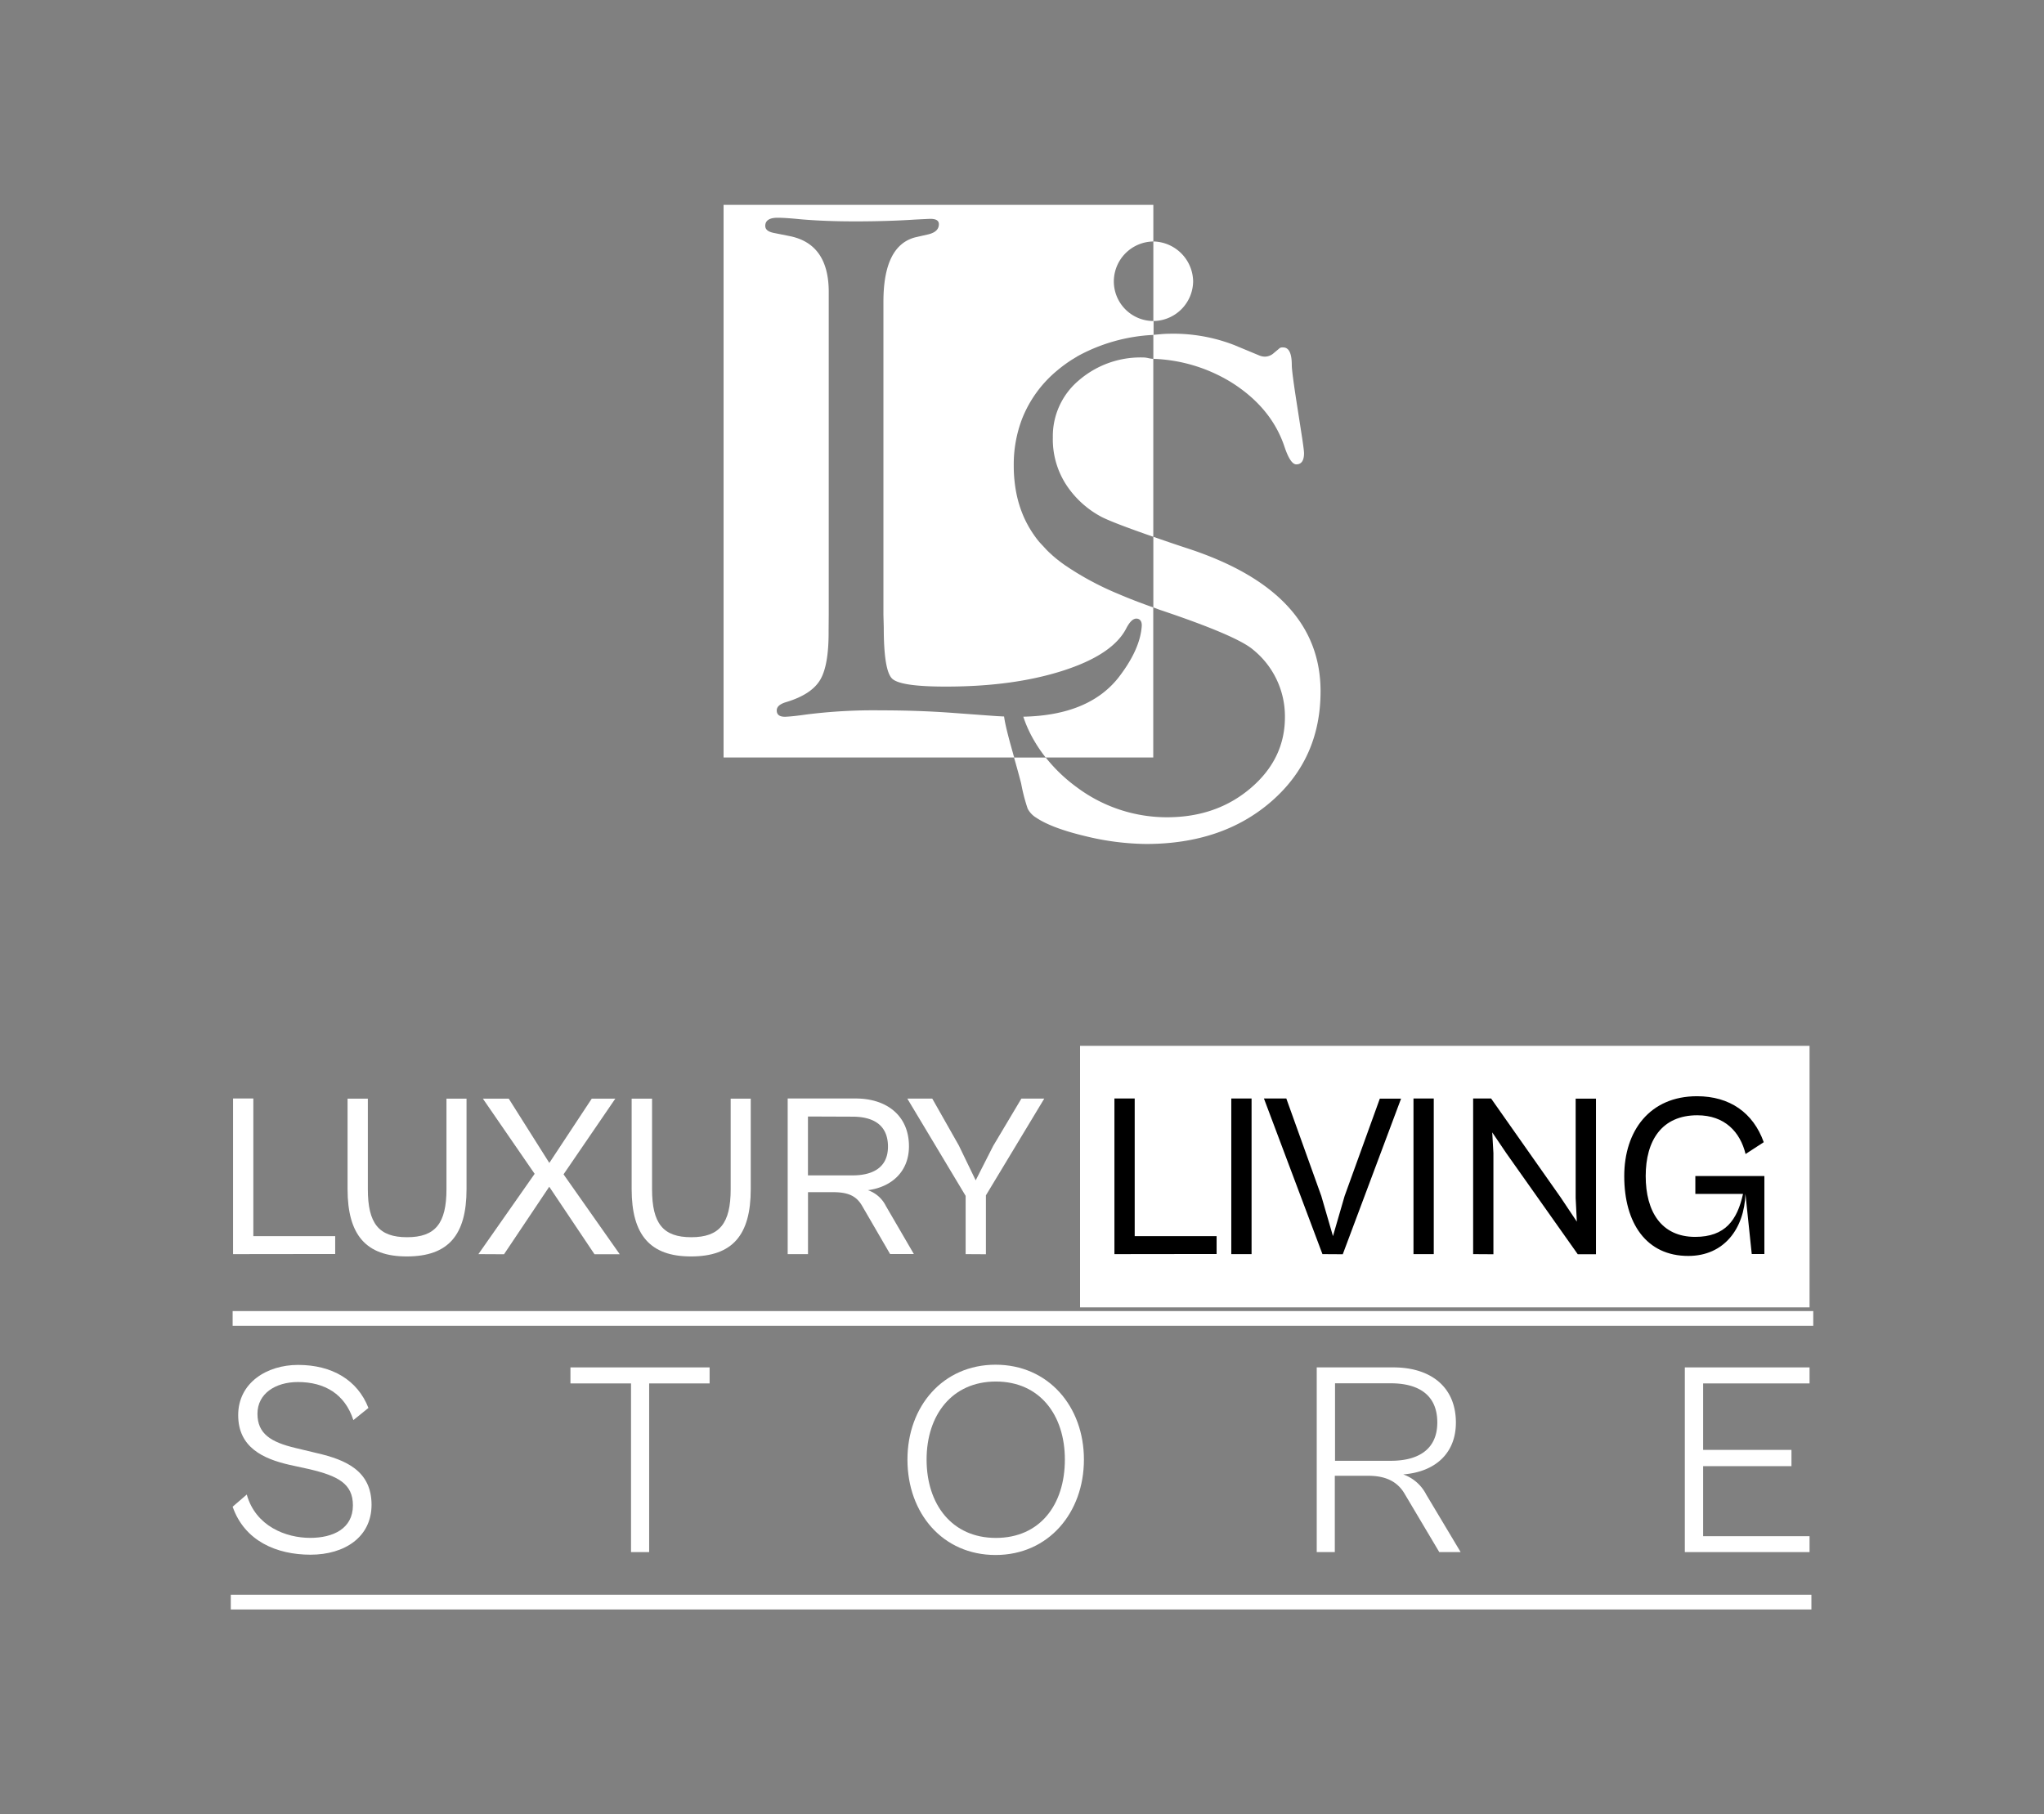 <svg viewBox="0 0 485.88 431.34" xmlns="http://www.w3.org/2000/svg" data-name="Layer 1" id="Layer_1"><rect x="0" y="0" width="485.88" height="431.34" fill="#808080" stroke="none"/><defs><style>.cls-1{fill:#fff;}</style></defs><rect height="3.5" width="375.73" y="379.14" x="54.86" class="cls-1"></rect><rect height="3.5" width="375.73" y="311.7" x="55.3" class="cls-1"></rect><path d="M55.4,298.16v-37h4.82v32.72H79.68v4.25Z" class="cls-1"></path><path d="M82.62,282.71V261.19h4.82v21.52c0,8.17,2.61,11.43,9.32,11.43s9.37-3.26,9.37-11.43V261.19h4.77v21.52c0,10.93-4.33,16-14.2,16C87.05,298.72,82.62,293.64,82.62,282.71Z" class="cls-1"></path><path d="M113.72,298.16l13.37-19.09-12.31-17.88h6.15l9.65,15.29,10.09-15.29h5.6l-12.31,18,13.36,19h-6l-10.76-16.05-10.75,16.05Z" class="cls-1"></path><path d="M150.15,282.71V261.19H155v21.52c0,8.17,2.61,11.43,9.32,11.43s9.37-3.26,9.37-11.43V261.19h4.77v21.52c0,10.93-4.33,16-14.2,16C154.58,298.72,150.15,293.64,150.15,282.71Z" class="cls-1"></path><path d="M187.24,298.16v-37h16.19c7.26,0,12.64,4,12.64,11.37,0,5.9-4,9.66-9.76,10.43a7.47,7.47,0,0,1,4.27,3.75l6.65,11.42h-5.65L205,286.8c-1.39-2.49-3.39-3.37-7-3.37h-5.93v14.73Zm4.82-32.72v14h10.59c4.44,0,8.43-1.6,8.43-6.84,0-5.52-4-7.12-8.43-7.12Z" class="cls-1"></path><path d="M229.54,298.16V284.31l-13.86-23.12h5.93l6.32,11.15,4,8.28,4.15-8.17,6.71-11.26h5.44l-13.87,23v14Z" class="cls-1"></path><rect height="62.18" width="173.41" y="248.64" x="256.74" class="cls-1"></rect><path d="M264.91,298.16v-37h4.82v32.72H289.2v4.25Z"></path><path d="M292.69,298.16v-37h4.82v37Z"></path><path d="M314.36,298.16l-13.91-37h5.32l8.32,23.18,2.77,9.54,2.77-9.54L328,261.19h5.05l-13.86,37Z"></path><path d="M336,298.16v-37h4.82v37Z"></path><path d="M350.18,298.16v-37h4.27L371,284.7l3.83,5.74-.28-5.63V261.19h4.83v37h-4.33l-17-24.05-3.33-4.92.28,4.92v24.05Z"></path><path d="M386.1,279.62c0-10.81,6.1-19,17.3-19,7.77,0,13.36,3.92,15.86,10.93l-4.32,2.81c-1.28-5.24-4.94-9.21-11.48-9.21-8.43,0-12.26,6-12.26,14.45s3.72,14.46,11.76,14.46c7.15,0,10-4,11.37-10.21H403v-4.25h16.41v18.54h-3l-1.5-14.29c-.28,8.22-5.05,14.74-13.58,14.74C391.37,298.61,386.1,290.82,386.1,279.62Z"></path><path d="M55.3,358.21l3.36-2.89c2.11,7.54,9.29,10.3,15.08,10.3,5.41,0,10.15-2.17,10.15-7.74,0-5.18-3.62-7-10.34-8.59l-4.81-1.05c-6.2-1.44-12.12-4.13-12.12-11.8S63.4,324.5,70.85,324.5c8.1,0,14.16,3.61,16.73,10.23L84,337.62c-2-6.17-6.79-9.05-13.18-9.05-5.34,0-9.62,2.75-9.62,7.54s3.23,6.75,9,8.13l5.21,1.25c6.78,1.57,12.91,4.19,12.91,12.26,0,7.67-6.39,11.87-14.5,11.87S58.13,366.34,55.3,358.21Z" class="cls-1"></path><path d="M150,369V328.9H135.6v-3.81h33.08v3.81H154.31V369Z" class="cls-1"></path><path d="M215.71,347c0-12.65,8.43-22.55,20.95-22.55s21,9.9,21,22.55-8.43,22.69-21,22.69S215.71,359.78,215.71,347Zm37.42,0c0-10.62-6-18.55-16.4-18.55s-16.47,7.93-16.47,18.55,6,18.63,16.47,18.63S253.13,357.75,253.13,347Z" class="cls-1"></path><path d="M313,369V325.09h18.25c8.7,0,14.83,4.53,14.83,13.12,0,7.34-4.94,11.73-12.52,12.32a9.82,9.82,0,0,1,5.47,4.79L347.21,369h-5.08L334,355.32c-1.65-2.95-4.41-4.46-8.7-4.46h-8V369Zm4.35-40.13v18.42h13.31c6.19,0,11-2.49,11-9.11,0-6.82-4.81-9.31-11.07-9.31Z" class="cls-1"></path><path d="M400.5,369V325.09h29.65v3.81h-25.3v15.8h21v3.87h-21v16.65h25.3V369Z" class="cls-1"></path><path d="M274.16,57.41V48.7H172V180.09h69.08c0-.15-.08-.28-.12-.41-.1-.37-.18-.68-.33-1.19-.27-1-.53-1.88-.75-2.73-.56-2.14-1-3.93-1.2-5.42-1-.05-2-.1-3-.18l-9.25-.68q-8.13-.6-17.21-.6a127.2,127.2,0,0,0-17.64,1c-2,.29-3.6.46-4.8.52-1.42.05-2.14-.44-2.14-1.51,0-.89.78-1.55,2.33-2q5.94-1.8,8-5.27t2-11.69L197,146V69.42q0-11.4-9.24-13.28l-3.85-.77c-1.37-.28-2-.84-2-1.67,0-1.28,1-1.93,2.9-1.93,1.31,0,3.1.12,5.38.35q5.79.51,13.06.51,7.84,0,14.26-.43c2.16-.11,3.38-.17,3.67-.17q2,0,2,1.26c0,1.22-.82,2-2.48,2.42l-3,.68Q210,58.28,210,71.73v74.45l.08,3q0,10.27,2,12.17t12.85,1.88q16,0,27.8-3.8t15-10.05c.8-1.54,1.6-2.31,2.39-2.31s1.34.57,1.29,1.7q-.35,5.63-5.57,12.36-7.08,8.93-22.59,9.26c.2.61.42,1.2.65,1.79.39.94.82,1.87,1.3,2.77a33.42,33.42,0,0,0,3.37,5.14h25.57V144.41q-4.41-1.54-8.21-3.17a70,70,0,0,1-12.68-6.8c-.85-.59-1.64-1.19-2.38-1.8s-1.42-1.22-2-1.83-1.27-1.33-1.85-2-1.11-1.42-1.6-2.16a25.65,25.65,0,0,1-1.95-3.52,27.43,27.43,0,0,1-2-6.57,34,34,0,0,1-.49-5.91,30.34,30.34,0,0,1,2-11.13,28.43,28.43,0,0,1,8.33-11.44,33,33,0,0,1,3.59-2.63l1.26-.77a41.53,41.53,0,0,1,18.06-5.06V76.32a9.42,9.42,0,0,1-9.45-9.46A9.52,9.52,0,0,1,274.16,57.41Z" class="cls-1"></path><path d="M256.45,90.43A17.33,17.33,0,0,0,250.27,104a19.81,19.81,0,0,0,4,12.42,22.78,22.78,0,0,0,7.65,6.51c2,1,6.11,2.56,12.23,4.69V85.31c-.79,0-1.5-.32-2.31-.32A22.44,22.44,0,0,0,256.45,90.43Z" class="cls-1"></path><path d="M292.86,91q9.43,6,12.5,15.28c.92,2.74,1.86,4.12,2.78,4.12,1.22,0,1.84-.89,1.84-2.65,0-.46-.15-1.63-.43-3.51l-1.37-8.81q-1.11-7.19-1.11-8.64,0-4.28-2.14-4.19a1.1,1.1,0,0,0-.94.34l-1.2,1a3.2,3.2,0,0,1-2.05.85,3.7,3.7,0,0,1-1.54-.34L293.3,82a40.07,40.07,0,0,0-15.49-2.65c-1.27,0-2.43.17-3.65.25v5.71A37.87,37.87,0,0,1,292.86,91Z" class="cls-1"></path><path d="M282.3,130.38c-3.06-1-5.72-1.92-8.14-2.76v16.79c.55.19,1,.39,1.56.58q18.36,6.16,22.2,9.51a20.36,20.36,0,0,1,7.52,16q0,9.93-8.14,16.87t-19.92,6.93a35.77,35.77,0,0,1-21.5-7.2,37.54,37.54,0,0,1-7.29-7h-7.54c1,3.51,1.6,5.79,1.69,6.18a43,43,0,0,0,1.54,5.95,5.47,5.47,0,0,0,2.05,2.18q3.69,2.47,11.6,4.36a63.21,63.21,0,0,0,14.49,1.88q18.22,0,29.86-10.17t11.63-26.15Q313.91,140.71,282.3,130.38Z" class="cls-1"></path><path d="M250.89,132.64c-.73-.6-1.42-1.22-2-1.83s-1.27-1.33-1.85-2c.58.69,1.2,1.37,1.85,2S250.16,132,250.89,132.64Z" class="cls-1"></path><path d="M250.89,132.64c.74.61,1.53,1.21,2.38,1.8C252.42,133.85,251.63,133.25,250.89,132.64Z" class="cls-1"></path><path d="M245.39,126.63c.49.74,1,1.46,1.6,2.16C246.42,128.09,245.88,127.37,245.39,126.63Z" class="cls-1"></path><path d="M274.16,57.41V76.32a9.54,9.54,0,0,0,9.46-9.46A9.64,9.64,0,0,0,274.16,57.41Z" class="cls-1"></path></svg>